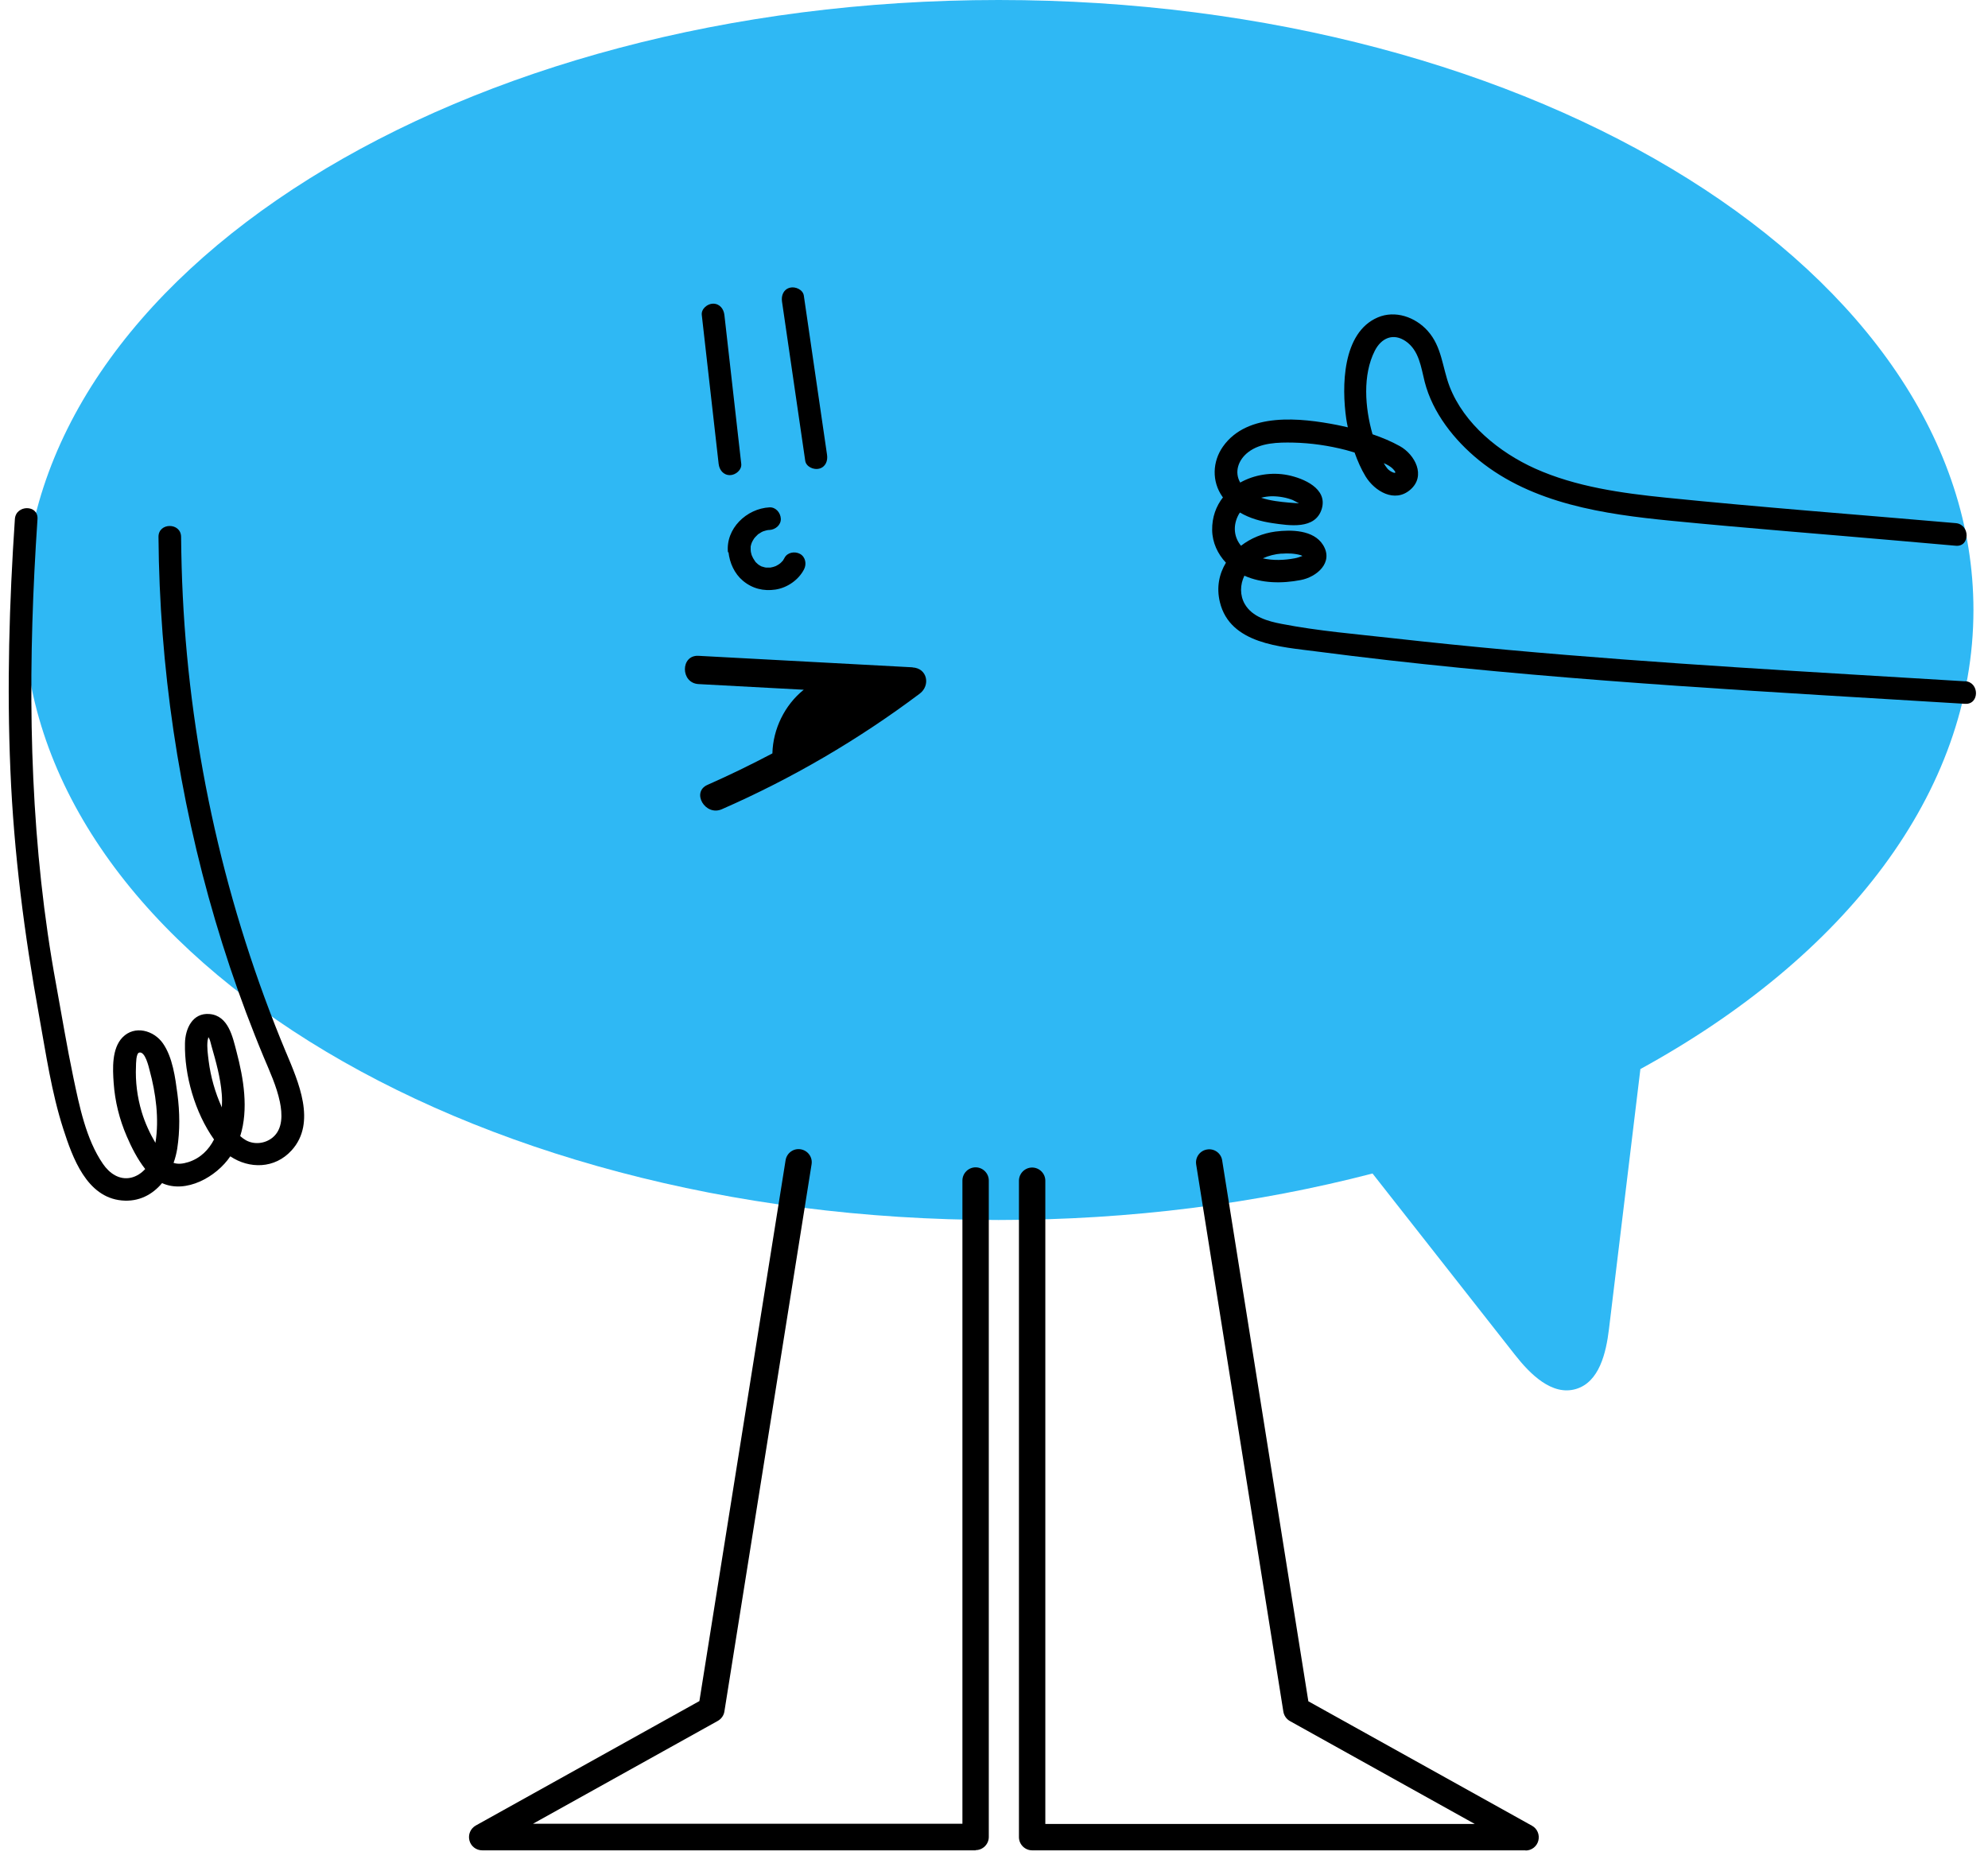 <svg width="115" height="108" viewBox="0 0 115 108" fill="none" xmlns="http://www.w3.org/2000/svg">
<path d="M114.158 35.289C114.158 15.8 88.908 0 57.767 0C26.626 0 1.371 15.8 1.371 35.289C1.371 54.778 26.62 70.578 57.761 70.578C65.426 70.578 72.735 69.62 79.396 67.888C82.139 71.382 84.887 74.876 87.629 78.369C88.518 79.505 89.786 80.767 91.169 80.354C92.511 79.953 92.907 78.278 93.074 76.889C93.682 71.875 94.284 66.861 94.892 61.846C106.699 55.375 114.158 45.88 114.158 35.283V35.289Z" fill="#2FB8F4"/>
<path d="M16.546 60.883C13.058 52.518 11.021 43.545 10.574 34.492C10.516 33.35 10.488 32.203 10.476 31.061C10.47 30.218 9.162 30.218 9.168 31.061C9.225 38.559 10.327 46.052 12.45 53.241C12.983 55.048 13.58 56.838 14.245 58.605C14.567 59.454 14.899 60.303 15.249 61.141C15.605 61.99 16.001 62.839 16.19 63.745C16.334 64.44 16.374 65.317 15.766 65.811C15.335 66.161 14.716 66.235 14.228 65.966C14.108 65.897 13.999 65.817 13.896 65.725C14.389 64.164 14.091 62.391 13.683 60.842C13.459 59.988 13.213 58.754 12.117 58.662C11.136 58.582 10.717 59.511 10.7 60.349C10.66 62.214 11.279 64.365 12.381 65.92C12.077 66.511 11.606 66.998 10.901 67.228C10.556 67.337 10.281 67.354 10.04 67.274C10.138 67.004 10.207 66.729 10.252 66.453C10.413 65.403 10.402 64.348 10.264 63.292C10.138 62.34 9.988 61.169 9.426 60.361C8.898 59.603 7.785 59.293 7.085 60.016C6.46 60.664 6.517 61.824 6.575 62.644C6.649 63.717 6.908 64.755 7.332 65.736C7.602 66.367 7.952 67.061 8.399 67.629C8.181 67.87 7.9 68.054 7.585 68.129C6.902 68.284 6.328 67.876 5.955 67.331C4.974 65.908 4.59 63.975 4.24 62.317C3.867 60.538 3.574 58.743 3.247 56.958C1.796 49.081 1.595 41.026 1.991 33.046C2.043 32.042 2.1 31.038 2.169 30.028C2.226 29.185 0.918 29.191 0.861 30.028C0.534 34.859 0.396 39.718 0.602 44.572C0.803 49.362 1.411 54.073 2.266 58.788C2.662 60.974 2.978 63.189 3.66 65.306C4.194 66.964 5.009 69.259 7.045 69.448C8.032 69.54 8.818 69.11 9.375 68.444C10.752 69.07 12.513 68.094 13.322 66.895C14.418 67.629 15.892 67.629 16.873 66.545C18.325 64.939 17.252 62.569 16.546 60.877V60.883ZM7.866 61.686C7.871 61.537 7.866 60.946 8.049 60.894C8.399 60.797 8.606 61.732 8.657 61.927C9.007 63.212 9.22 64.738 8.99 66.115C8.663 65.553 8.388 64.962 8.198 64.331C7.94 63.47 7.826 62.581 7.866 61.686ZM12.823 64.038C12.444 63.206 12.186 62.288 12.071 61.382C12.025 61.003 11.962 60.584 12.008 60.206C12.025 60.068 12.1 59.988 11.991 59.959C12.134 59.999 12.197 60.395 12.232 60.504C12.49 61.41 12.754 62.34 12.828 63.286C12.851 63.539 12.846 63.803 12.834 64.067C12.834 64.061 12.828 64.055 12.823 64.044V64.038Z" fill="black"/>
<path d="M56.442 107.044H27.894C27.544 107.044 27.24 106.808 27.154 106.47C27.068 106.131 27.217 105.781 27.521 105.609L40.458 98.409L45.444 67.119C45.513 66.7 45.903 66.419 46.316 66.488C46.735 66.557 47.016 66.947 46.947 67.36L41.904 99.012C41.87 99.241 41.726 99.442 41.52 99.557L30.831 105.506H55.673V68.295C55.673 67.876 56.018 67.532 56.436 67.532C56.855 67.532 57.199 67.876 57.199 68.295V106.269C57.199 106.688 56.855 107.032 56.436 107.032L56.442 107.044Z" fill="black"/>
<path d="M88.254 107.044H59.706C59.288 107.044 58.943 106.699 58.943 106.281V68.306C58.943 67.888 59.288 67.543 59.706 67.543C60.125 67.543 60.469 67.888 60.469 68.306V105.518H85.311L74.623 99.568C74.416 99.453 74.279 99.253 74.239 99.023L69.196 67.371C69.127 66.953 69.414 66.562 69.827 66.499C70.251 66.43 70.636 66.717 70.699 67.13L75.684 98.421L88.622 105.621C88.926 105.787 89.075 106.143 88.989 106.481C88.903 106.82 88.599 107.055 88.249 107.055L88.254 107.044Z" fill="black"/>
<path d="M113.67 39.414C104.846 38.875 96.017 38.399 87.216 37.596C85.007 37.395 82.799 37.171 80.596 36.924C78.45 36.683 76.258 36.505 74.135 36.092C73.35 35.943 72.437 35.691 72.007 34.945C71.715 34.44 71.732 33.821 71.984 33.304C72.994 33.757 74.164 33.763 75.237 33.557C76.166 33.385 77.165 32.541 76.534 31.526C75.989 30.648 74.681 30.636 73.78 30.751C73.051 30.849 72.351 31.136 71.789 31.572C71.393 31.095 71.319 30.464 71.6 29.868C71.634 29.787 71.68 29.718 71.726 29.65C72.288 29.982 72.942 30.166 73.608 30.264C74.566 30.401 76.103 30.665 76.465 29.42C76.798 28.256 75.403 27.67 74.503 27.487C73.556 27.297 72.552 27.464 71.743 27.917C71.393 27.315 71.623 26.609 72.202 26.161C72.919 25.605 73.941 25.588 74.807 25.605C75.84 25.628 76.861 25.777 77.859 26.035C78.025 26.081 78.192 26.127 78.358 26.179C78.53 26.66 78.737 27.137 78.995 27.561C79.517 28.416 80.676 29.116 81.582 28.33C82.506 27.533 81.852 26.299 80.98 25.811C80.487 25.536 79.947 25.312 79.397 25.123C78.955 23.58 78.817 21.692 79.528 20.292C79.901 19.558 80.59 19.242 81.318 19.741C82.093 20.275 82.202 21.245 82.414 22.088C82.873 23.884 84.13 25.467 85.547 26.62C88.662 29.145 92.787 29.747 96.66 30.126C101.031 30.556 105.414 30.895 109.792 31.279C110.905 31.377 112.024 31.474 113.137 31.572C113.974 31.646 113.969 30.338 113.137 30.264C107.543 29.776 101.943 29.357 96.356 28.789C93.814 28.531 91.158 28.164 88.805 27.108C86.74 26.179 84.692 24.526 83.854 22.358C83.43 21.25 83.418 20.069 82.586 19.139C81.869 18.342 80.71 17.929 79.695 18.365C77.635 19.248 77.612 22.386 77.876 24.228C77.899 24.389 77.933 24.555 77.968 24.721C77.756 24.675 77.549 24.624 77.343 24.584C75.249 24.176 72.162 23.826 70.745 25.834C70.131 26.706 70.091 27.848 70.71 28.732C70.722 28.749 70.733 28.76 70.745 28.772C70.349 29.282 70.108 29.919 70.12 30.671C70.131 31.388 70.441 32.048 70.917 32.553C70.521 33.207 70.361 33.987 70.567 34.836C71.158 37.269 74.101 37.418 76.115 37.682C87.222 39.133 98.415 39.799 109.591 40.47C110.951 40.55 112.31 40.636 113.676 40.717C114.514 40.768 114.514 39.46 113.676 39.408L113.67 39.414ZM80.257 27.108C80.177 27.011 80.108 26.901 80.045 26.793C80.257 26.884 80.452 26.993 80.584 27.131C80.963 27.533 80.418 27.309 80.257 27.108ZM74.13 32.031C74.508 32.002 74.881 32.013 75.243 32.117C75.26 32.117 75.3 32.139 75.34 32.163C75.191 32.22 75.048 32.272 74.887 32.3C74.302 32.409 73.648 32.438 73.051 32.3C73.39 32.145 73.763 32.053 74.13 32.025V32.031ZM74.818 28.95C74.95 29.001 75.157 29.156 75.203 29.11C75.18 29.128 74.675 29.087 74.56 29.076C74.044 29.03 73.47 28.967 72.954 28.795C73.154 28.743 73.361 28.714 73.573 28.709C73.998 28.709 74.428 28.783 74.824 28.944L74.818 28.95Z" fill="black"/>
<path d="M42.225 27.487C42.546 27.487 42.919 27.188 42.879 26.833C42.552 23.964 42.231 21.096 41.904 18.221C41.864 17.871 41.634 17.567 41.25 17.567C40.928 17.567 40.556 17.866 40.596 18.221C40.923 21.09 41.244 23.964 41.571 26.833C41.611 27.183 41.841 27.487 42.225 27.487Z" fill="black"/>
<path d="M46.58 26.655C46.631 27.005 47.073 27.194 47.383 27.114C47.762 27.016 47.894 26.655 47.842 26.311C47.395 23.241 46.947 20.172 46.499 17.102C46.448 16.752 46.006 16.563 45.696 16.643C45.318 16.741 45.186 17.102 45.237 17.447C45.685 20.516 46.132 23.585 46.58 26.655Z" fill="black"/>
<path d="M42.139 31.933C42.208 32.564 42.483 33.184 42.976 33.597C43.516 34.05 44.164 34.211 44.858 34.107C45.541 34.004 46.195 33.551 46.511 32.937C46.671 32.633 46.597 32.214 46.275 32.042C45.977 31.881 45.547 31.95 45.38 32.277C45.357 32.323 45.329 32.369 45.3 32.415C45.3 32.415 45.294 32.426 45.288 32.432C45.254 32.467 45.22 32.507 45.185 32.541C45.179 32.547 45.151 32.575 45.128 32.593C45.111 32.604 45.047 32.65 45.03 32.662C44.99 32.684 44.95 32.708 44.91 32.73C44.893 32.736 44.881 32.748 44.864 32.753C44.818 32.771 44.772 32.788 44.726 32.799C44.675 32.811 44.623 32.822 44.571 32.834C44.571 32.834 44.571 32.834 44.566 32.834C44.514 32.834 44.462 32.839 44.405 32.834C44.376 32.834 44.21 32.834 44.307 32.834C44.313 32.834 44.313 32.834 44.319 32.834C44.319 32.834 44.307 32.834 44.302 32.834C44.273 32.828 44.244 32.822 44.216 32.816C44.17 32.805 44.13 32.794 44.084 32.776C44.084 32.776 44.084 32.776 44.072 32.776C44.066 32.776 44.061 32.771 44.044 32.765C43.998 32.742 43.946 32.713 43.906 32.684C43.9 32.684 43.877 32.662 43.854 32.65C43.825 32.621 43.797 32.599 43.768 32.57C43.751 32.553 43.722 32.524 43.694 32.501C43.694 32.501 43.694 32.501 43.694 32.489C43.676 32.467 43.659 32.438 43.642 32.415C43.613 32.369 43.585 32.323 43.556 32.277C43.544 32.254 43.527 32.197 43.504 32.168C43.498 32.151 43.493 32.128 43.481 32.111C43.464 32.059 43.453 32.008 43.441 31.956C43.441 31.944 43.435 31.91 43.43 31.887C43.43 31.853 43.43 31.818 43.424 31.784C43.424 31.732 43.424 31.675 43.424 31.623C43.424 31.623 43.424 31.623 43.424 31.617C43.424 31.606 43.424 31.595 43.43 31.589C43.441 31.531 43.458 31.48 43.476 31.428C43.481 31.405 43.493 31.388 43.498 31.371C43.522 31.319 43.579 31.216 43.619 31.158C43.619 31.158 43.625 31.153 43.636 31.136C43.659 31.113 43.676 31.084 43.699 31.061C43.745 31.015 43.791 30.969 43.837 30.923C43.849 30.912 43.86 30.9 43.871 30.895C43.929 30.86 43.98 30.826 44.038 30.791C44.044 30.791 44.112 30.751 44.153 30.734C44.158 30.734 44.153 30.734 44.164 30.734C44.193 30.722 44.227 30.711 44.256 30.705C44.307 30.688 44.365 30.677 44.422 30.665C44.439 30.665 44.485 30.659 44.491 30.659C44.502 30.659 44.514 30.659 44.514 30.659C44.852 30.642 45.185 30.372 45.168 30.005C45.151 29.667 44.881 29.334 44.514 29.351C43.189 29.42 41.967 30.579 42.11 31.962L42.139 31.933ZM45.283 32.449L45.271 32.467C45.271 32.467 45.271 32.461 45.283 32.449ZM43.522 32.168C43.539 32.203 43.55 32.26 43.522 32.168V32.168ZM44.181 30.711C44.181 30.711 44.21 30.694 44.216 30.694C44.216 30.694 44.198 30.7 44.181 30.711ZM43.653 31.118L43.671 31.095C43.671 31.095 43.665 31.107 43.653 31.118Z" fill="black"/>
<path d="M52.787 38.605C48.657 38.382 44.532 38.158 40.407 37.94C39.357 37.882 39.357 39.517 40.407 39.575C42.438 39.684 44.463 39.793 46.494 39.902C45.392 40.785 44.715 42.174 44.681 43.585C43.453 44.233 42.202 44.842 40.929 45.404C39.971 45.822 40.797 47.234 41.755 46.815C45.817 45.037 49.655 42.793 53.2 40.131C53.837 39.655 53.648 38.657 52.787 38.611V38.605Z" fill="black"/>
</svg>
